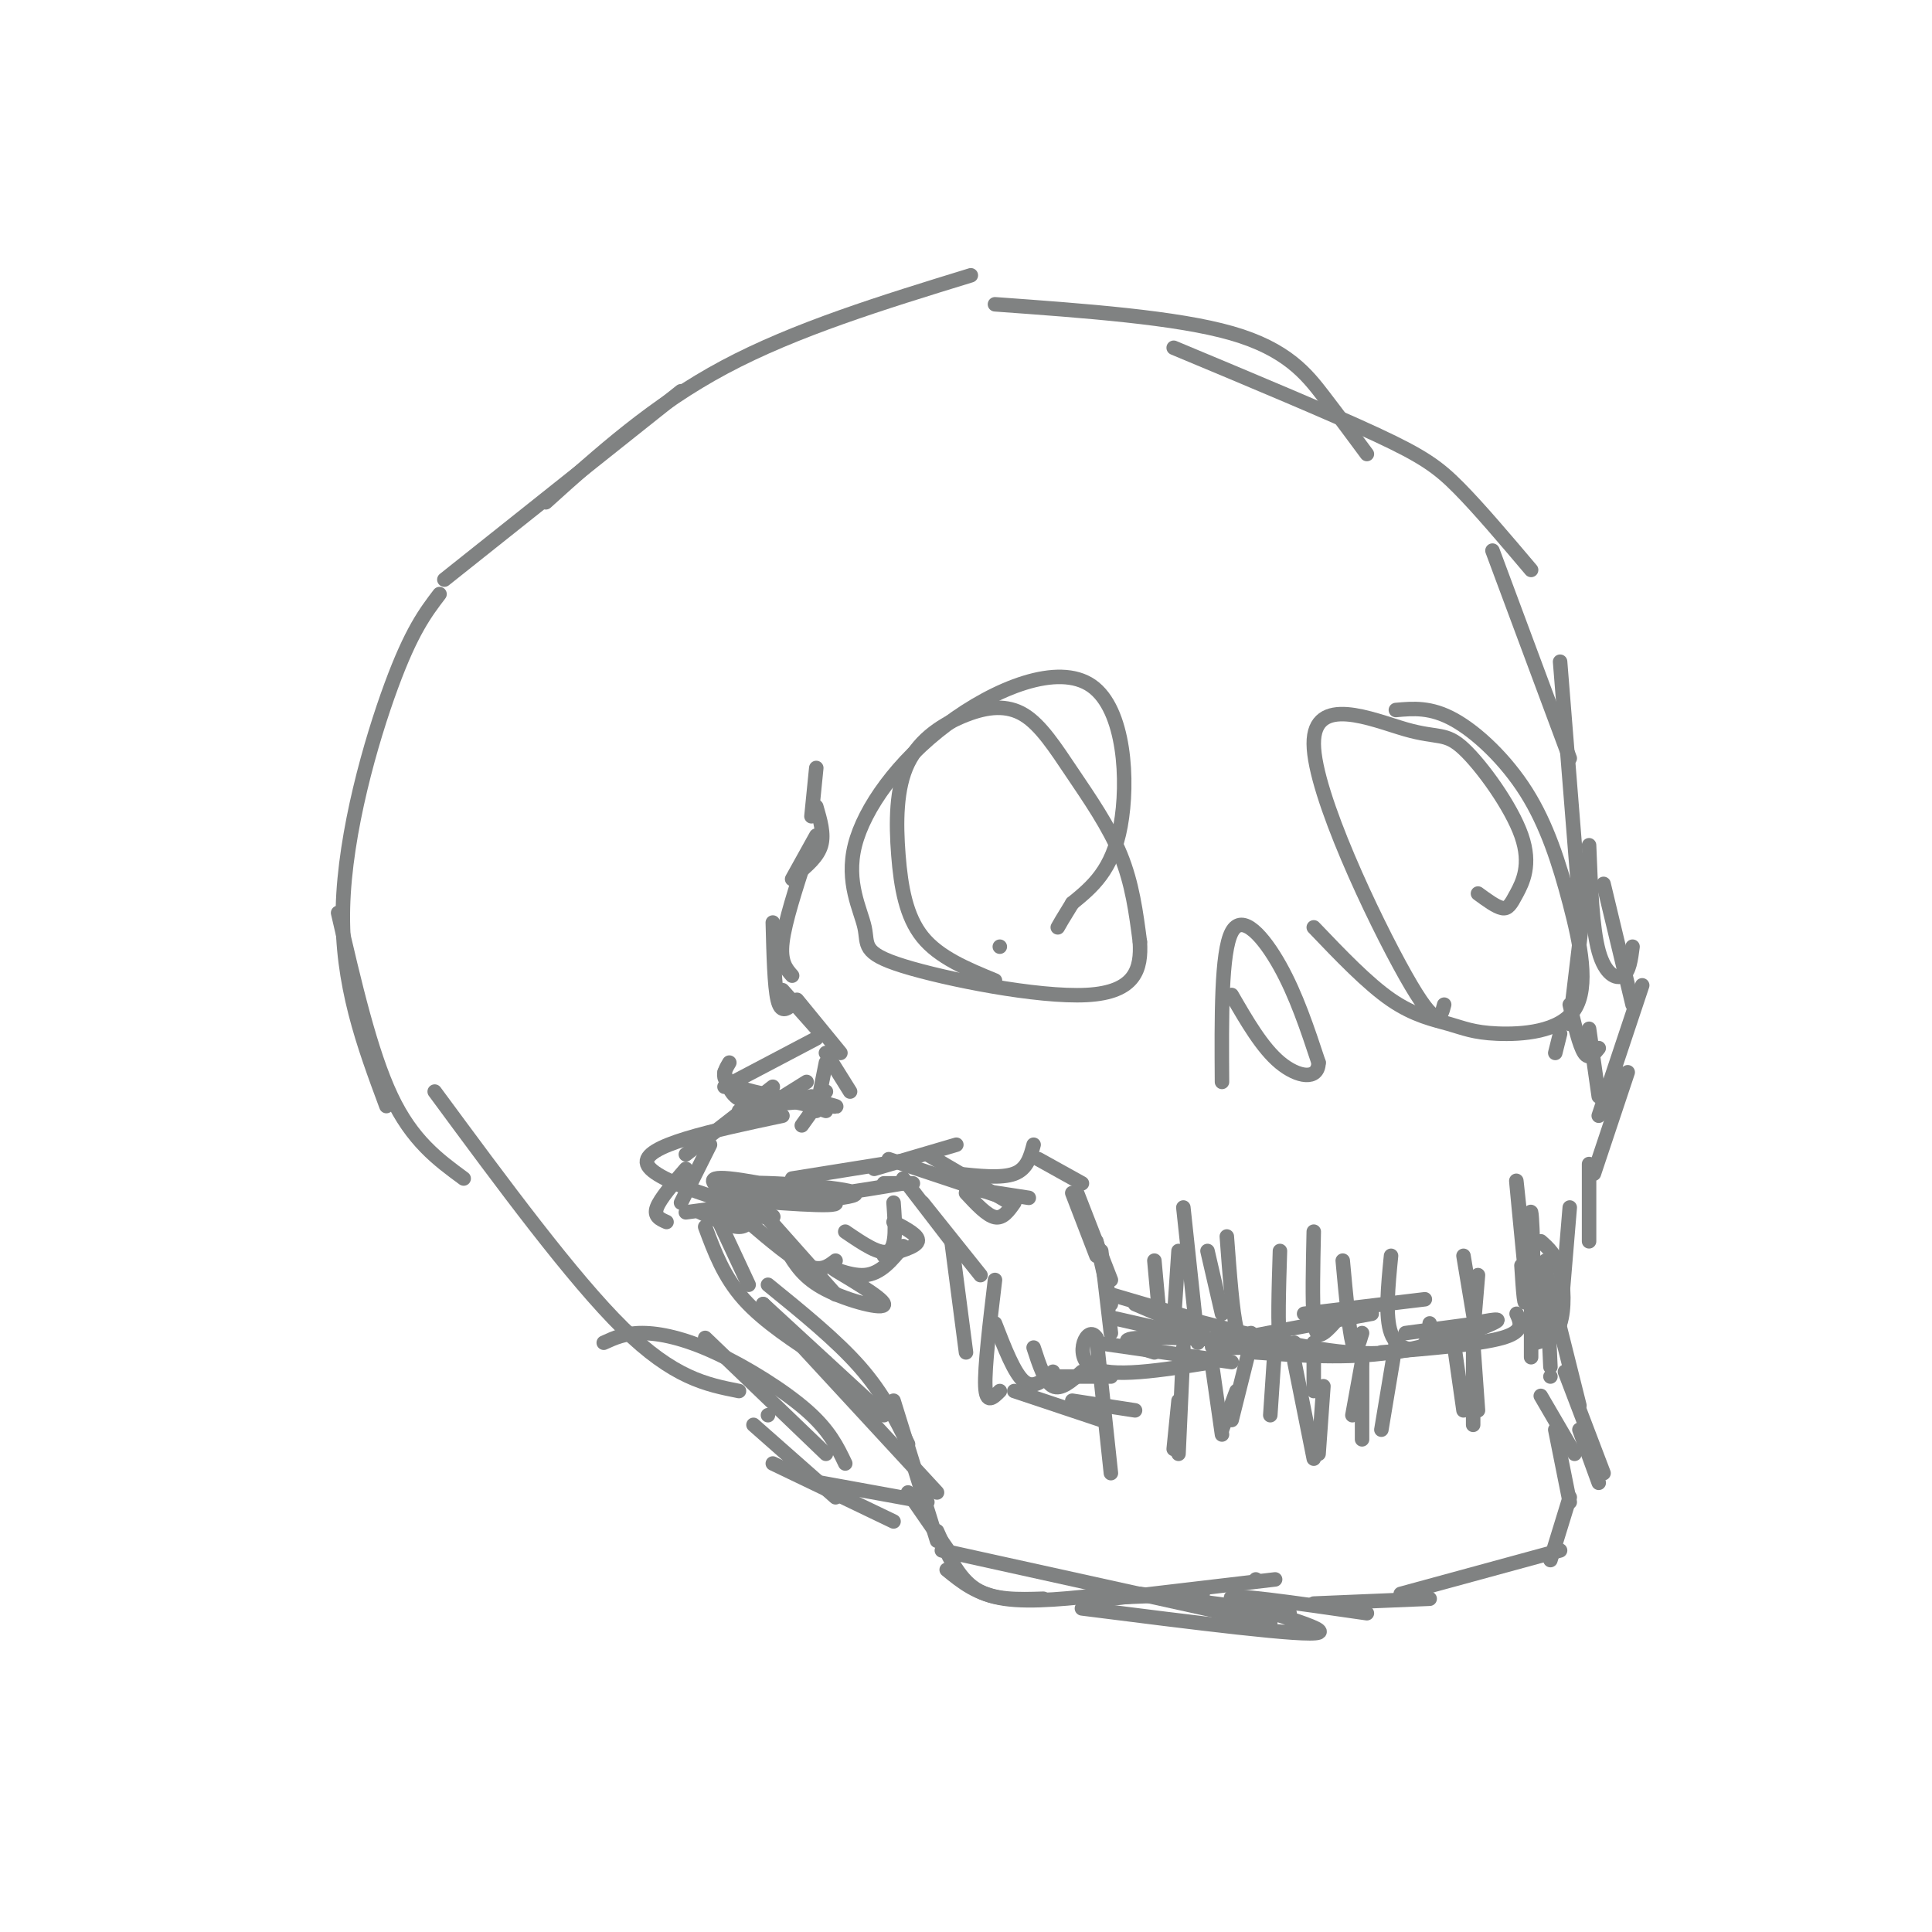 <svg viewBox='0 0 400 400' version='1.1' xmlns='http://www.w3.org/2000/svg' xmlns:xlink='http://www.w3.org/1999/xlink'><g fill='none' stroke='rgb(128,130,130)' stroke-width='3' stroke-linecap='round' stroke-linejoin='round'><path d='M169,159c0.000,0.000 -1.000,10.000 -1,10'/><path d='M169,167c0.833,2.833 1.667,5.667 1,8c-0.667,2.333 -2.833,4.167 -5,6'/><path d='M169,173c0.000,0.000 -5.000,9.000 -5,9'/><path d='M167,177c-2.250,6.917 -4.500,13.833 -5,18c-0.500,4.167 0.750,5.583 2,7'/><path d='M160,191c0.167,6.583 0.333,13.167 1,16c0.667,2.833 1.833,1.917 3,1'/><path d='M162,205c0.000,0.000 8.000,9.000 8,9'/><path d='M165,207c0.000,0.000 9.000,11.000 9,11'/><path d='M171,218c0.000,0.000 5.000,8.000 5,8'/><path d='M171,220c0.000,0.000 -2.000,10.000 -2,10'/><path d='M171,226c0.000,0.000 -5.000,7.000 -5,7'/><path d='M167,224c0.000,0.000 -8.000,5.000 -8,5'/><path d='M167,228c-5.083,0.500 -10.167,1.000 -13,0c-2.833,-1.000 -3.417,-3.500 -4,-6'/><path d='M151,220c-0.607,1.024 -1.214,2.048 -1,3c0.214,0.952 1.250,1.833 6,3c4.750,1.167 13.214,2.619 16,3c2.786,0.381 -0.107,-0.310 -3,-1'/><path d='M171,230c-3.417,-1.167 -6.833,-2.333 -10,-2c-3.167,0.333 -6.083,2.167 -9,4'/><path d='M160,225c0.000,0.000 -18.000,14.000 -18,14'/><path d='M147,237c0.000,0.000 -6.000,12.000 -6,12'/><path d='M142,242c-2.667,3.083 -5.333,6.167 -6,8c-0.667,1.833 0.667,2.417 2,3'/><path d='M145,251c3.083,1.500 6.167,3.000 8,3c1.833,0.000 2.417,-1.500 3,-3'/><path d='M142,251c0.000,0.000 15.000,-2.000 15,-2'/><path d='M151,251c6.244,0.889 12.489,1.778 7,0c-5.489,-1.778 -22.711,-6.222 -24,-10c-1.289,-3.778 13.356,-6.889 28,-10'/><path d='M153,230c0.000,0.000 15.000,-3.000 15,-3'/><path d='M150,225c0.000,0.000 19.000,-10.000 19,-10'/><path d='M148,248c13.018,1.061 26.036,2.122 25,1c-1.036,-1.122 -16.126,-4.427 -22,-5c-5.874,-0.573 -2.533,1.587 -1,3c1.533,1.413 1.259,2.080 8,2c6.741,-0.080 20.498,-0.908 19,-2c-1.498,-1.092 -18.249,-2.448 -24,-2c-5.751,0.448 -0.500,2.699 7,3c7.500,0.301 17.250,-1.350 27,-3'/><path d='M164,244c0.000,0.000 25.000,-4.000 25,-4'/><path d='M181,242c0.000,0.000 17.000,-5.000 17,-5'/><path d='M184,240c0.000,0.000 24.000,8.000 24,8'/><path d='M192,239c0.000,0.000 17.000,10.000 17,10'/><path d='M200,247c2.167,2.333 4.333,4.667 6,5c1.667,0.333 2.833,-1.333 4,-3'/><path d='M200,246c0.000,0.000 13.000,2.000 13,2'/><path d='M157,250c0.000,0.000 16.000,18.000 16,18'/><path d='M155,253c4.500,3.833 9.000,7.667 12,9c3.000,1.333 4.500,0.167 6,-1'/><path d='M163,259c1.684,2.812 3.368,5.624 8,8c4.632,2.376 12.211,4.317 12,3c-0.211,-1.317 -8.211,-5.893 -10,-7c-1.789,-1.107 2.632,1.255 6,1c3.368,-0.255 5.684,-3.128 8,-6'/><path d='M183,260c3.333,-0.917 6.667,-1.833 7,-3c0.333,-1.167 -2.333,-2.583 -5,-4'/><path d='M175,255c3.667,2.500 7.333,5.000 9,4c1.667,-1.000 1.333,-5.500 1,-10'/><path d='M183,245c0.000,0.000 6.000,0.000 6,0'/><path d='M187,244c0.000,0.000 10.000,13.000 10,13'/><path d='M191,249c0.000,0.000 12.000,15.000 12,15'/><path d='M148,251c0.000,0.000 7.000,15.000 7,15'/><path d='M146,254c1.917,5.167 3.833,10.333 8,15c4.167,4.667 10.583,8.833 17,13'/><path d='M158,270c0.000,0.000 25.000,23.000 25,23'/><path d='M158,270c0.000,0.000 36.000,39.000 36,39'/><path d='M159,266c7.083,5.750 14.167,11.500 19,17c4.833,5.500 7.417,10.750 10,16'/><path d='M185,290c0.000,0.000 9.000,29.000 9,29'/><path d='M188,309c0.000,0.000 9.000,13.000 9,13'/><path d='M194,317c2.167,4.833 4.333,9.667 8,12c3.667,2.333 8.833,2.167 14,2'/><path d='M196,325c3.167,2.583 6.333,5.167 12,6c5.667,0.833 13.833,-0.083 22,-1'/><path d='M224,331c0.000,0.000 25.000,-1.000 25,-1'/><path d='M230,331c0.000,0.000 34.000,-4.000 34,-4'/><path d='M260,327c0.000,0.000 0.000,0.000 0,0'/><path d='M236,330c0.000,0.000 31.000,4.000 31,4'/><path d='M195,321c0.000,0.000 68.000,15.000 68,15'/><path d='M224,333c23.311,2.956 46.622,5.911 49,5c2.378,-0.911 -16.178,-5.689 -18,-7c-1.822,-1.311 13.089,0.844 28,3'/><path d='M272,332c0.000,0.000 24.000,-1.000 24,-1'/><path d='M290,330c0.000,0.000 33.000,-9.000 33,-9'/><path d='M321,323c0.000,0.000 4.000,-13.000 4,-13'/><path d='M325,311c0.000,0.000 -3.000,-15.000 -3,-15'/><path d='M331,307c0.000,0.000 -4.000,-11.000 -4,-11'/><path d='M326,301c0.000,0.000 -7.000,-12.000 -7,-12'/><path d='M321,285c0.000,0.000 0.000,0.000 0,0'/><path d='M321,283c0.000,0.000 -1.000,-22.000 -1,-22'/><path d='M318,276c0.000,0.000 -1.000,-15.000 -1,-15'/><path d='M317,281c0.000,0.000 0.000,-24.000 0,-24'/><path d='M198,243c4.667,0.500 9.333,1.000 12,0c2.667,-1.000 3.333,-3.500 4,-6'/><path d='M215,240c0.000,0.000 9.000,5.000 9,5'/><path d='M222,247c0.000,0.000 5.000,13.000 5,13'/><path d='M223,247c0.000,0.000 7.000,18.000 7,18'/><path d='M227,257c0.000,0.000 3.000,13.000 3,13'/><path d='M228,259c0.000,0.000 2.000,17.000 2,17'/><path d='M230,268c0.000,0.000 17.000,5.000 17,5'/><path d='M235,270c0.000,0.000 14.000,6.000 14,6'/><path d='M231,273c0.000,0.000 22.000,5.000 22,5'/><path d='M227,278c0.000,0.000 28.000,4.000 28,4'/><path d='M239,280c-4.282,-1.352 -8.565,-2.705 -3,-3c5.565,-0.295 20.976,0.467 26,1c5.024,0.533 -0.340,0.836 -5,1c-4.660,0.164 -8.617,0.190 -4,-1c4.617,-1.190 17.809,-3.595 31,-6'/><path d='M270,272c0.000,0.000 25.000,-3.000 25,-3'/><path d='M291,276c0.000,0.000 15.000,-2.000 15,-2'/><path d='M260,280c9.400,0.667 18.800,1.333 28,0c9.200,-1.333 18.200,-4.667 21,-6c2.800,-1.333 -0.600,-0.667 -4,0'/><path d='M242,272c13.583,3.583 27.167,7.167 37,8c9.833,0.833 15.917,-1.083 22,-3'/><path d='M286,280c10.167,-0.833 20.333,-1.667 25,-3c4.667,-1.333 3.833,-3.167 3,-5'/><path d='M318,278c2.022,-0.600 4.044,-1.200 5,-4c0.956,-2.800 0.844,-7.800 0,-11c-0.844,-3.200 -2.422,-4.600 -4,-6'/><path d='M315,262c0.337,5.193 0.673,10.386 1,6c0.327,-4.386 0.644,-18.351 1,-17c0.356,1.351 0.750,18.018 0,17c-0.750,-1.018 -2.643,-19.719 -3,-23c-0.357,-3.281 0.821,8.860 2,21'/><path d='M230,305c0.000,0.000 -3.000,-28.000 -3,-28'/><path d='M227,277c-1.800,-2.978 -4.800,3.578 -1,6c3.800,2.422 14.400,0.711 25,-1'/><path d='M243,300c0.000,0.000 1.000,-10.000 1,-10'/><path d='M244,301c0.000,0.000 1.000,-22.000 1,-22'/><path d='M253,297c0.000,0.000 -2.000,-14.000 -2,-14'/><path d='M253,296c0.000,0.000 3.000,-8.000 3,-8'/><path d='M255,294c0.000,0.000 4.000,-16.000 4,-16'/><path d='M263,293c0.000,0.000 1.000,-15.000 1,-15'/><path d='M272,288c0.000,0.000 0.000,-10.000 0,-10'/><path d='M282,298c0.000,0.000 0.000,-18.000 0,-18'/><path d='M280,293c0.000,0.000 2.000,-11.000 2,-11'/><path d='M286,296c0.000,0.000 3.000,-18.000 3,-18'/><path d='M303,292c0.000,0.000 -2.000,-14.000 -2,-14'/><path d='M305,295c0.000,0.000 0.000,-15.000 0,-15'/><path d='M306,292c0.000,0.000 -1.000,-14.000 -1,-14'/><path d='M272,302c0.000,0.000 -4.000,-20.000 -4,-20'/><path d='M273,301c0.000,0.000 1.000,-14.000 1,-14'/><path d='M243,274c0.000,0.000 1.000,-15.000 1,-15'/><path d='M245,250c0.000,0.000 3.000,28.000 3,28'/><path d='M250,259c0.000,0.000 3.000,13.000 3,13'/><path d='M254,256c0.583,7.833 1.167,15.667 2,19c0.833,3.333 1.917,2.167 3,1'/><path d='M265,259c-0.250,7.917 -0.500,15.833 0,19c0.500,3.167 1.750,1.583 3,0'/><path d='M272,255c-0.156,7.200 -0.311,14.400 0,18c0.311,3.600 1.089,3.600 2,3c0.911,-0.600 1.956,-1.800 3,-3'/><path d='M278,261c0.667,7.250 1.333,14.500 2,17c0.667,2.500 1.333,0.250 2,-2'/><path d='M288,260c-0.622,6.311 -1.244,12.622 0,16c1.244,3.378 4.356,3.822 6,3c1.644,-0.822 1.822,-2.911 2,-5'/><path d='M303,260c0.000,0.000 3.000,18.000 3,18'/><path d='M306,264c0.000,0.000 -1.000,12.000 -1,12'/><path d='M239,261c0.000,0.000 1.000,11.000 1,11'/><path d='M197,257c0.000,0.000 3.000,23.000 3,23'/><path d='M206,265c-1.083,9.083 -2.167,18.167 -2,22c0.167,3.833 1.583,2.417 3,1'/><path d='M206,274c2.000,5.167 4.000,10.333 6,12c2.000,1.667 4.000,-0.167 6,-2'/><path d='M214,279c1.167,3.583 2.333,7.167 4,8c1.667,0.833 3.833,-1.083 6,-3'/><path d='M210,288c0.000,0.000 18.000,6.000 18,6'/><path d='M222,290c0.000,0.000 13.000,2.000 13,2'/><path d='M219,285c0.000,0.000 11.000,0.000 11,0'/><path d='M253,224c-0.089,-13.422 -0.178,-26.844 2,-31c2.178,-4.156 6.622,0.956 10,7c3.378,6.044 5.689,13.022 8,20'/><path d='M273,220c-0.089,3.733 -4.311,3.067 -8,0c-3.689,-3.067 -6.844,-8.533 -10,-14'/><path d='M207,196c0.000,0.000 0.000,0.000 0,0'/><path d='M206,203c-5.789,-2.379 -11.577,-4.758 -15,-9c-3.423,-4.242 -4.479,-10.348 -5,-17c-0.521,-6.652 -0.505,-13.849 2,-19c2.505,-5.151 7.500,-8.256 12,-10c4.500,-1.744 8.505,-2.127 12,0c3.495,2.127 6.479,6.765 10,12c3.521,5.235 7.577,11.067 10,17c2.423,5.933 3.211,11.966 4,18'/><path d='M236,195c0.326,5.560 -0.860,10.459 -11,11c-10.140,0.541 -29.233,-3.275 -38,-6c-8.767,-2.725 -7.207,-4.358 -8,-8c-0.793,-3.642 -3.939,-9.294 -2,-17c1.939,-7.706 8.963,-17.468 19,-25c10.037,-7.532 23.087,-12.836 30,-8c6.913,4.836 7.689,19.810 6,29c-1.689,9.190 -5.845,12.595 -10,16'/><path d='M222,187c-2.167,3.500 -2.583,4.250 -3,5'/><path d='M299,208c-0.724,2.809 -1.448,5.618 -8,-6c-6.552,-11.618 -18.931,-37.665 -19,-48c-0.069,-10.335 12.174,-4.960 19,-3c6.826,1.960 8.235,0.503 12,4c3.765,3.497 9.885,11.948 12,18c2.115,6.052 0.223,9.706 -1,12c-1.223,2.294 -1.778,3.227 -3,3c-1.222,-0.227 -3.111,-1.613 -5,-3'/><path d='M289,147c3.608,-0.323 7.215,-0.645 12,2c4.785,2.645 10.746,8.258 15,15c4.254,6.742 6.799,14.612 9,23c2.201,8.388 4.057,17.295 1,22c-3.057,4.705 -11.025,5.210 -16,5c-4.975,-0.210 -6.955,-1.133 -10,-2c-3.045,-0.867 -7.156,-1.676 -12,-5c-4.844,-3.324 -10.422,-9.162 -16,-15'/><path d='M159,293c0.000,0.000 0.000,0.000 0,0'/><path d='M175,303c-1.631,-3.423 -3.262,-6.845 -8,-11c-4.738,-4.155 -12.583,-9.042 -19,-12c-6.417,-2.958 -11.405,-3.988 -15,-4c-3.595,-0.012 -5.798,0.994 -8,2'/><path d='M153,288c-6.750,-1.333 -13.500,-2.667 -24,-13c-10.500,-10.333 -24.750,-29.667 -39,-49'/><path d='M96,244c-5.333,-3.917 -10.667,-7.833 -15,-17c-4.333,-9.167 -7.667,-23.583 -11,-38'/><path d='M80,229c-4.689,-12.622 -9.378,-25.244 -9,-41c0.378,-15.756 5.822,-34.644 10,-46c4.178,-11.356 7.089,-15.178 10,-19'/><path d='M92,120c0.000,0.000 49.000,-39.000 49,-39'/><path d='M113,104c11.167,-10.083 22.333,-20.167 37,-28c14.667,-7.833 32.833,-13.417 51,-19'/><path d='M206,63c18.778,1.356 37.556,2.711 49,6c11.444,3.289 15.556,8.511 19,13c3.444,4.489 6.222,8.244 9,12'/><path d='M243,72c16.178,6.756 32.356,13.511 42,18c9.644,4.489 12.756,6.711 17,11c4.244,4.289 9.622,10.644 15,17'/><path d='M309,114c0.000,0.000 16.000,43.000 16,43'/><path d='M323,137c0.000,0.000 4.000,50.000 4,50'/><path d='M328,187c0.000,0.000 -3.000,25.000 -3,25'/><path d='M323,214c0.000,0.000 -1.000,4.000 -1,4'/><path d='M325,208c1.000,4.250 2.000,8.500 3,10c1.000,1.500 2.000,0.250 3,-1'/><path d='M329,213c0.000,0.000 2.000,14.000 2,14'/><path d='M335,222c0.000,0.000 0.000,0.000 0,0'/><path d='M329,175c0.333,8.600 0.667,17.200 2,22c1.333,4.800 3.667,5.800 5,5c1.333,-0.800 1.667,-3.400 2,-6'/><path d='M332,183c0.000,0.000 6.000,25.000 6,25'/><path d='M340,204c0.000,0.000 -9.000,27.000 -9,27'/><path d='M337,222c0.000,0.000 -7.000,21.000 -7,21'/><path d='M329,241c0.000,0.000 0.000,16.000 0,16'/><path d='M325,250c0.000,0.000 -2.000,24.000 -2,24'/><path d='M320,263c0.000,0.000 7.000,28.000 7,28'/><path d='M324,284c0.000,0.000 8.000,21.000 8,21'/><path d='M146,277c0.000,0.000 25.000,24.000 25,24'/><path d='M156,295c0.000,0.000 17.000,15.000 17,15'/><path d='M160,303c0.000,0.000 25.000,12.000 25,12'/><path d='M170,307c0.000,0.000 22.000,4.000 22,4'/></g>
</svg>